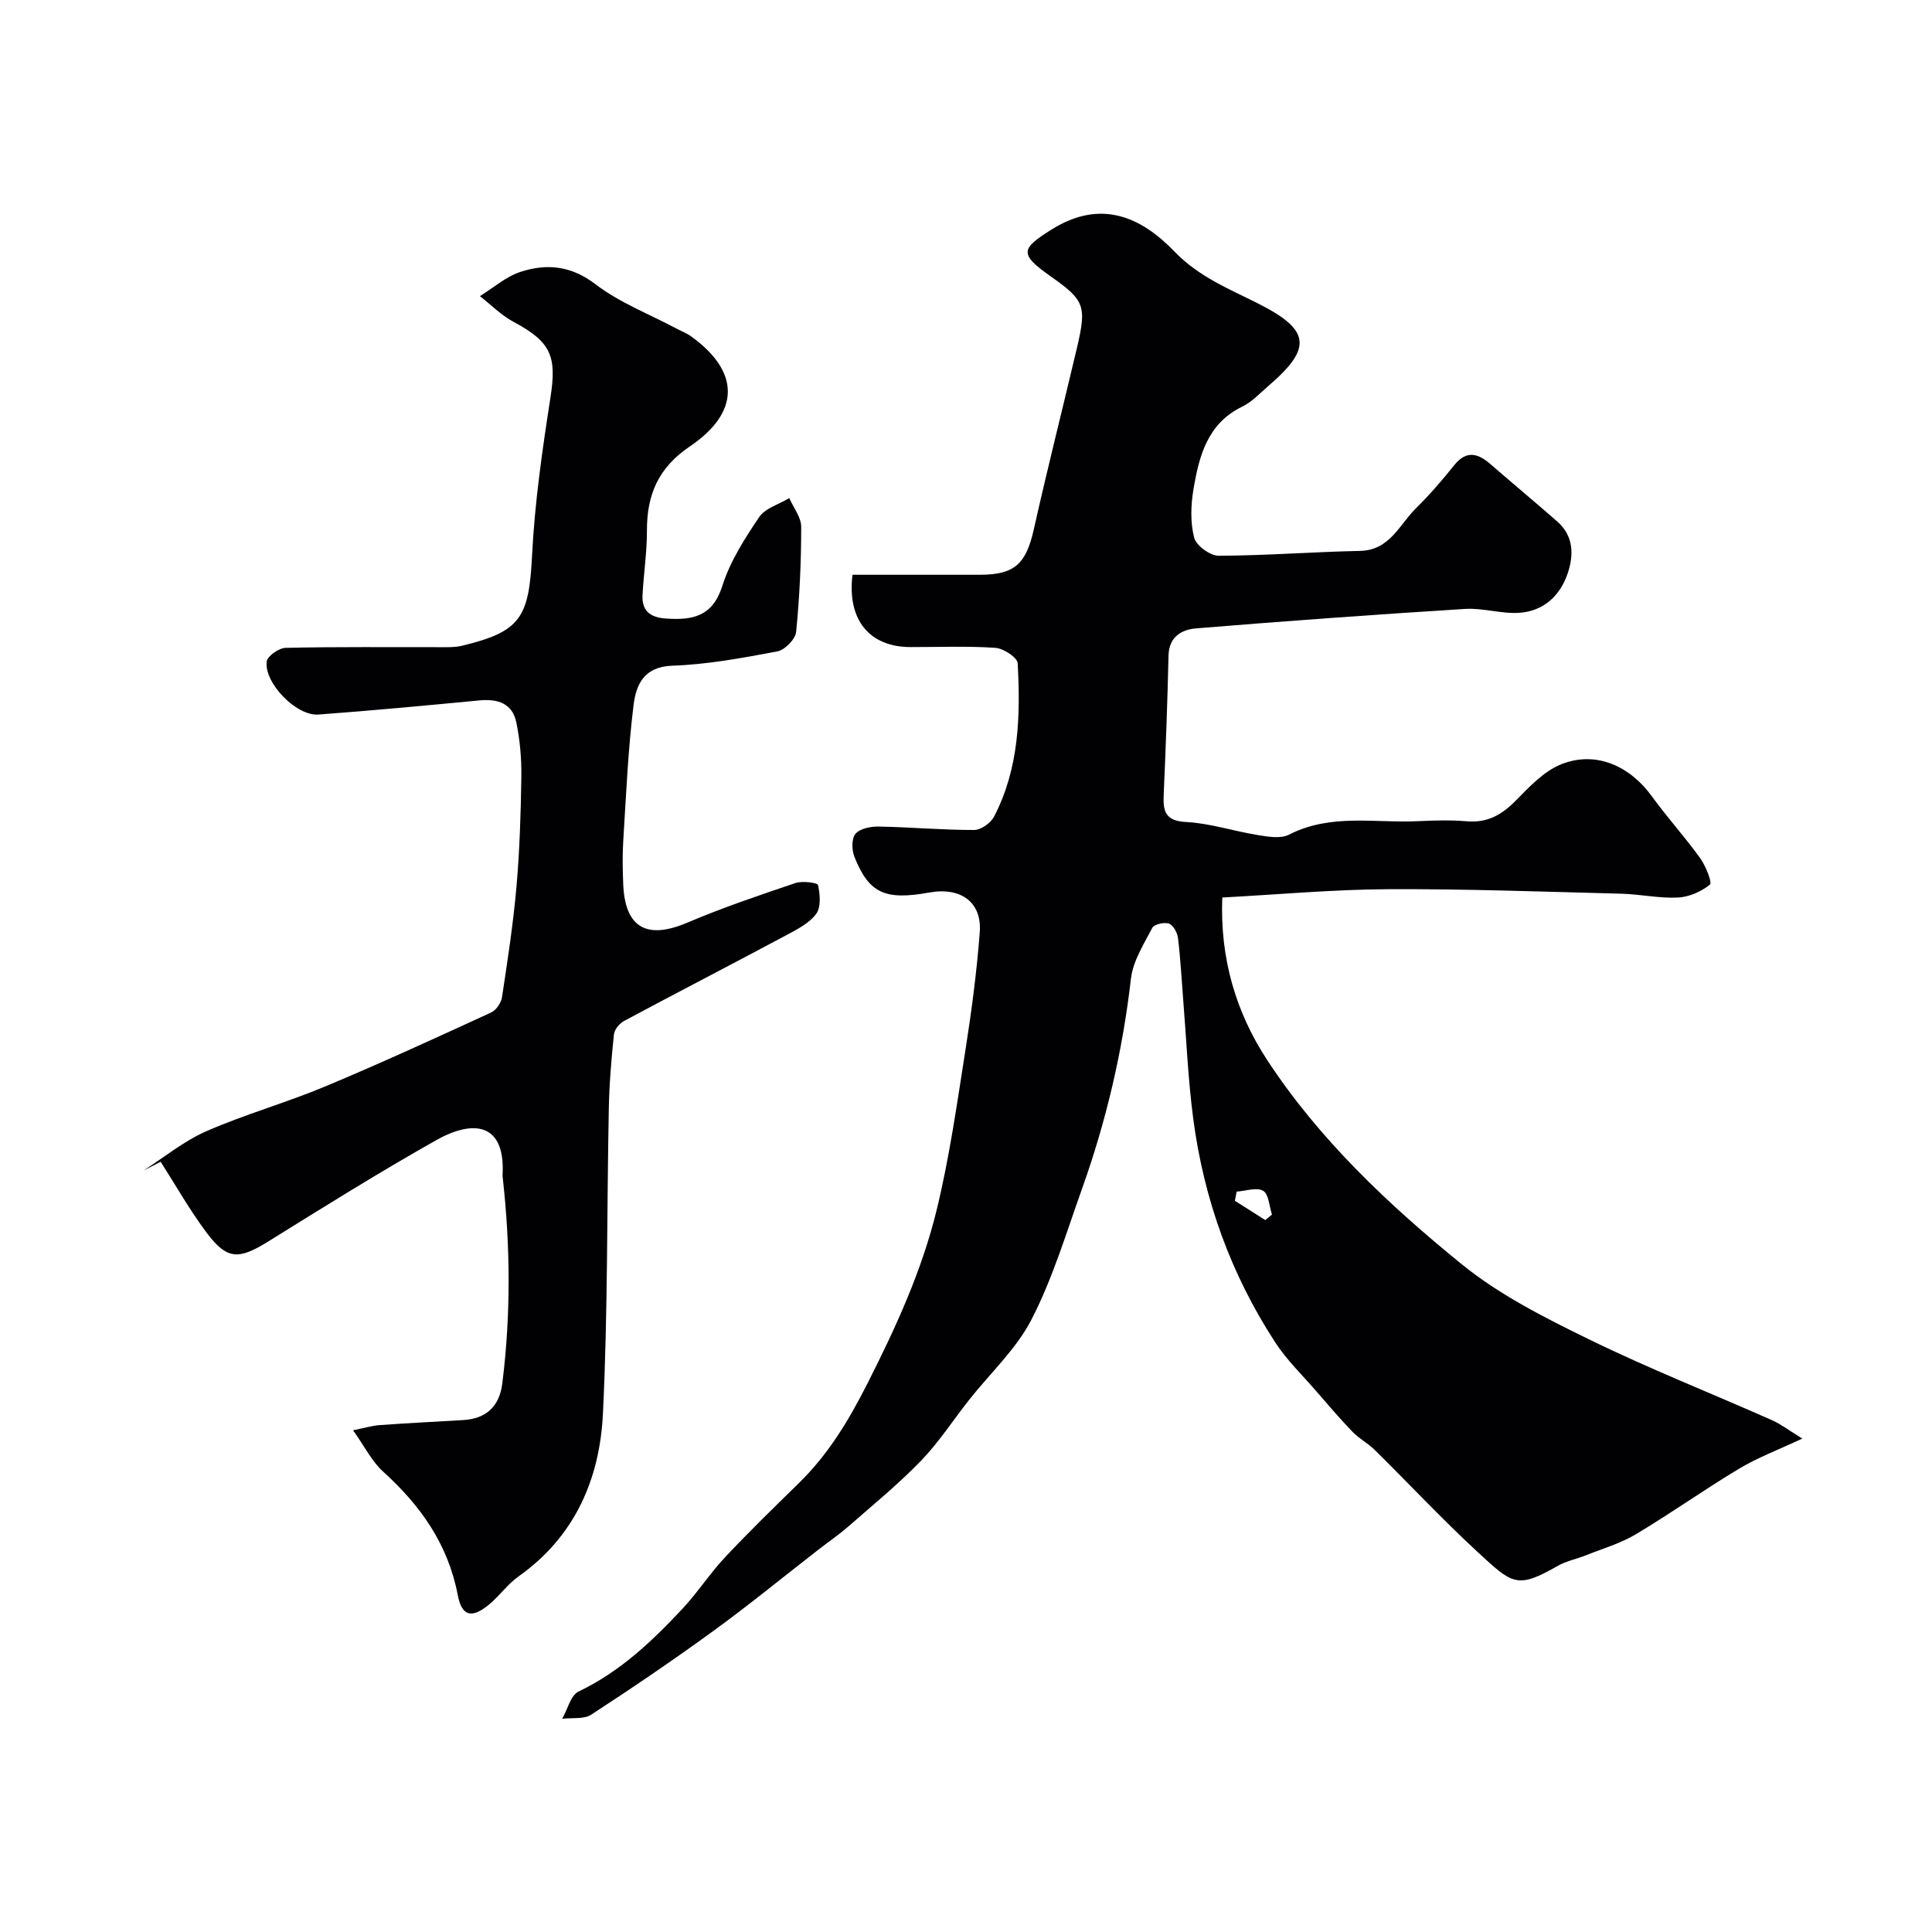 <svg enable-background="new 0 0 400 400" viewBox="0 0 400 400" xmlns="http://www.w3.org/2000/svg"><g fill="#010103"><path d="m176.5 119h26.36c7.25 0 9.59-2.27 11.21-9.53 2.8-12.53 5.97-24.99 8.91-37.49 2.04-8.7 1.57-9.82-5.5-14.8-6.52-4.59-6.14-5.68.29-9.69 10.15-6.34 18.47-2.59 25.37 4.57 5.05 5.25 11.23 7.7 17.3 10.76 10.86 5.47 11.35 9.21 2.15 17.1-1.74 1.49-3.38 3.29-5.39 4.26-7.24 3.52-8.95 10.25-10.11 17.16-.55 3.26-.66 6.84.15 9.98.42 1.64 3.3 3.74 5.06 3.74 9.75-.03 19.5-.8 29.25-1 6.2-.13 8.15-5.42 11.62-8.84 2.81-2.77 5.41-5.78 7.88-8.87 2.52-3.15 4.88-2.55 7.5-.28 4.6 3.99 9.27 7.88 13.85 11.89 3.42 2.99 3.46 6.93 2.17 10.75-1.56 4.65-5.01 7.81-9.96 8.16-3.72.27-7.55-1.03-11.28-.8-18.57 1.16-37.14 2.51-55.69 4.03-2.95.24-5.62 1.71-5.71 5.61-.22 9.6-.57 19.2-1 28.79-.15 3.44.28 5.46 4.65 5.69 4.99.26 9.9 1.91 14.89 2.71 2.11.34 4.7.79 6.42-.1 8.65-4.44 17.85-2.34 26.82-2.79 3.32-.16 6.68-.25 9.99.03 4.19.36 7.17-1.3 10.05-4.21 2.85-2.89 5.89-6.18 9.52-7.61 7.39-2.92 14.37.63 18.71 6.62 3.16 4.37 6.82 8.39 9.98 12.77 1.17 1.62 2.58 5.11 2.07 5.53-1.79 1.46-4.34 2.58-6.65 2.69-3.9.18-7.84-.7-11.77-.8-16.1-.41-32.2-1.01-48.29-.93-11.32.06-22.64 1.1-34.26 1.72-.5 12.69 2.87 23.83 9.27 33.61 10.77 16.46 25.09 29.94 40.22 42.25 7.84 6.38 17.21 11.11 26.38 15.59 12.39 6.06 25.25 11.14 37.87 16.73 1.89.84 3.57 2.14 6.35 3.84-5.01 2.35-9.22 3.92-13.01 6.19-7.26 4.35-14.18 9.28-21.45 13.62-3.16 1.89-6.81 2.95-10.27 4.33-1.96.79-4.12 1.2-5.93 2.23-8.45 4.84-9.36 3.76-16.6-2.92-7.34-6.77-14.17-14.1-21.29-21.12-1.39-1.37-3.21-2.31-4.56-3.71-2.65-2.75-5.13-5.67-7.63-8.55-2.84-3.28-6.02-6.35-8.37-9.96-9.21-14.12-14.81-29.68-17-46.38-1.07-8.14-1.41-16.38-2.07-24.57-.34-4.27-.56-8.55-1.08-12.79-.13-1.1-.97-2.66-1.85-2.98-.98-.35-3.08.12-3.47.87-1.76 3.38-4 6.87-4.42 10.52-1.72 14.99-5.13 29.54-10.2 43.71-3.22 9.02-6 18.32-10.35 26.79-3.15 6.15-8.55 11.13-12.92 16.66-3.34 4.23-6.29 8.82-10.02 12.68-4.68 4.84-9.93 9.12-15.01 13.57-1.97 1.72-4.15 3.21-6.22 4.82-7.23 5.61-14.32 11.42-21.71 16.8-8.27 6.02-16.74 11.77-25.31 17.35-1.54 1-3.98.6-6.01.85 1.11-1.93 1.74-4.85 3.39-5.64 8.55-4.08 15.2-10.39 21.51-17.14 3.13-3.35 5.64-7.27 8.77-10.61 4.95-5.27 10.13-10.32 15.31-15.38 6.15-6.01 10.37-13.04 14.29-20.79 5.86-11.58 11.2-23.25 14.25-35.76 2.66-10.89 4.22-22.07 5.97-33.16 1.27-8.08 2.34-16.21 2.96-24.36.47-6.24-3.93-9.4-10.47-8.22-9.14 1.65-12.47.16-15.48-7.39-.56-1.41-.62-3.8.22-4.77.94-1.1 3.16-1.53 4.81-1.5 6.59.12 13.18.72 19.77.71 1.41 0 3.43-1.46 4.12-2.79 5.18-9.98 5.47-20.84 4.88-31.72-.06-1.2-2.93-3.08-4.6-3.2-5.8-.4-11.65-.15-17.49-.16-8.56.03-13.26-5.59-12.11-14.97zm85.46 133.6c.46-.38.93-.76 1.39-1.14-.57-1.71-.66-4.21-1.82-4.91-1.33-.79-3.62.03-5.49.16-.12.63-.25 1.27-.37 1.9 2.1 1.32 4.19 2.65 6.29 3.99z"/><path d="m29.66 242.38c4.34-2.77 8.42-6.15 13.08-8.18 8-3.5 16.49-5.88 24.56-9.25 11.58-4.84 22.99-10.09 34.4-15.33 1.04-.48 2.06-2.01 2.24-3.19 1.15-7.59 2.32-15.2 2.99-22.85.66-7.57.9-15.19 1.01-22.79.05-3.75-.29-7.59-1.05-11.26-.81-3.91-3.86-4.88-7.61-4.52-11.12 1.06-22.24 2.11-33.38 2.93-4.52.33-11.19-6.47-10.69-10.96.13-1.13 2.53-2.82 3.92-2.85 10.66-.24 21.32-.12 31.99-.14 1.49 0 3.03.06 4.46-.28 12.25-2.93 13.93-5.83 14.58-18.75.55-10.94 2.13-21.86 3.81-32.69 1.33-8.54.11-11.49-7.66-15.64-2.54-1.36-4.65-3.52-6.95-5.32 2.79-1.72 5.39-4.04 8.42-5.03 5.41-1.76 10.46-1.29 15.52 2.58 5 3.82 11.12 6.17 16.74 9.16 1.01.54 2.11.95 3.03 1.61 10.12 7.28 10.29 15.67-.28 22.82-6.52 4.41-8.87 10.01-8.85 17.42.01 4.43-.67 8.86-.91 13.3-.18 3.28 1.55 4.66 4.82 4.89 5.52.38 9.68-.37 11.71-6.78 1.6-5.05 4.61-9.76 7.61-14.21 1.26-1.87 4.11-2.66 6.24-3.94.87 1.98 2.47 3.96 2.47 5.94 0 7.26-.33 14.55-1.05 21.77-.15 1.5-2.33 3.73-3.87 4.02-7.21 1.36-14.51 2.72-21.81 2.97-5.94.21-7.47 4.07-7.98 8.17-1.15 9.3-1.54 18.69-2.13 28.05-.19 2.99-.13 6-.01 9 .37 9.06 4.89 11.54 13.28 7.97 7.31-3.11 14.86-5.66 22.39-8.2 1.43-.48 4.57-.06 4.67.43.41 1.93.64 4.57-.39 5.96-1.45 1.95-3.97 3.23-6.22 4.43-11.15 5.96-22.39 11.76-33.54 17.73-.95.51-2.01 1.78-2.11 2.78-.53 5.08-.96 10.19-1.06 15.29-.42 21.09-.19 42.22-1.22 63.28-.66 13.49-5.81 25.41-17.46 33.65-2.28 1.61-3.96 4.05-6.14 5.85-3.53 2.91-5.61 2.45-6.45-1.95-2-10.54-7.71-18.57-15.47-25.6-2.33-2.11-3.8-5.15-6.21-8.55 2.51-.5 3.99-.96 5.51-1.07 5.76-.41 11.52-.7 17.29-1.04 4.78-.28 7.5-2.85 8.09-7.54 1.79-14.23 1.68-28.48.09-42.72-.02-.17-.04-.33-.03-.5.6-10.5-5.73-11.68-13.71-7.2-11.79 6.63-23.27 13.82-34.76 20.96-6.24 3.87-8.59 3.87-12.92-1.95-3.44-4.62-6.29-9.67-9.4-14.53-1.22.61-2.41 1.23-3.6 1.85z"/></g></svg>